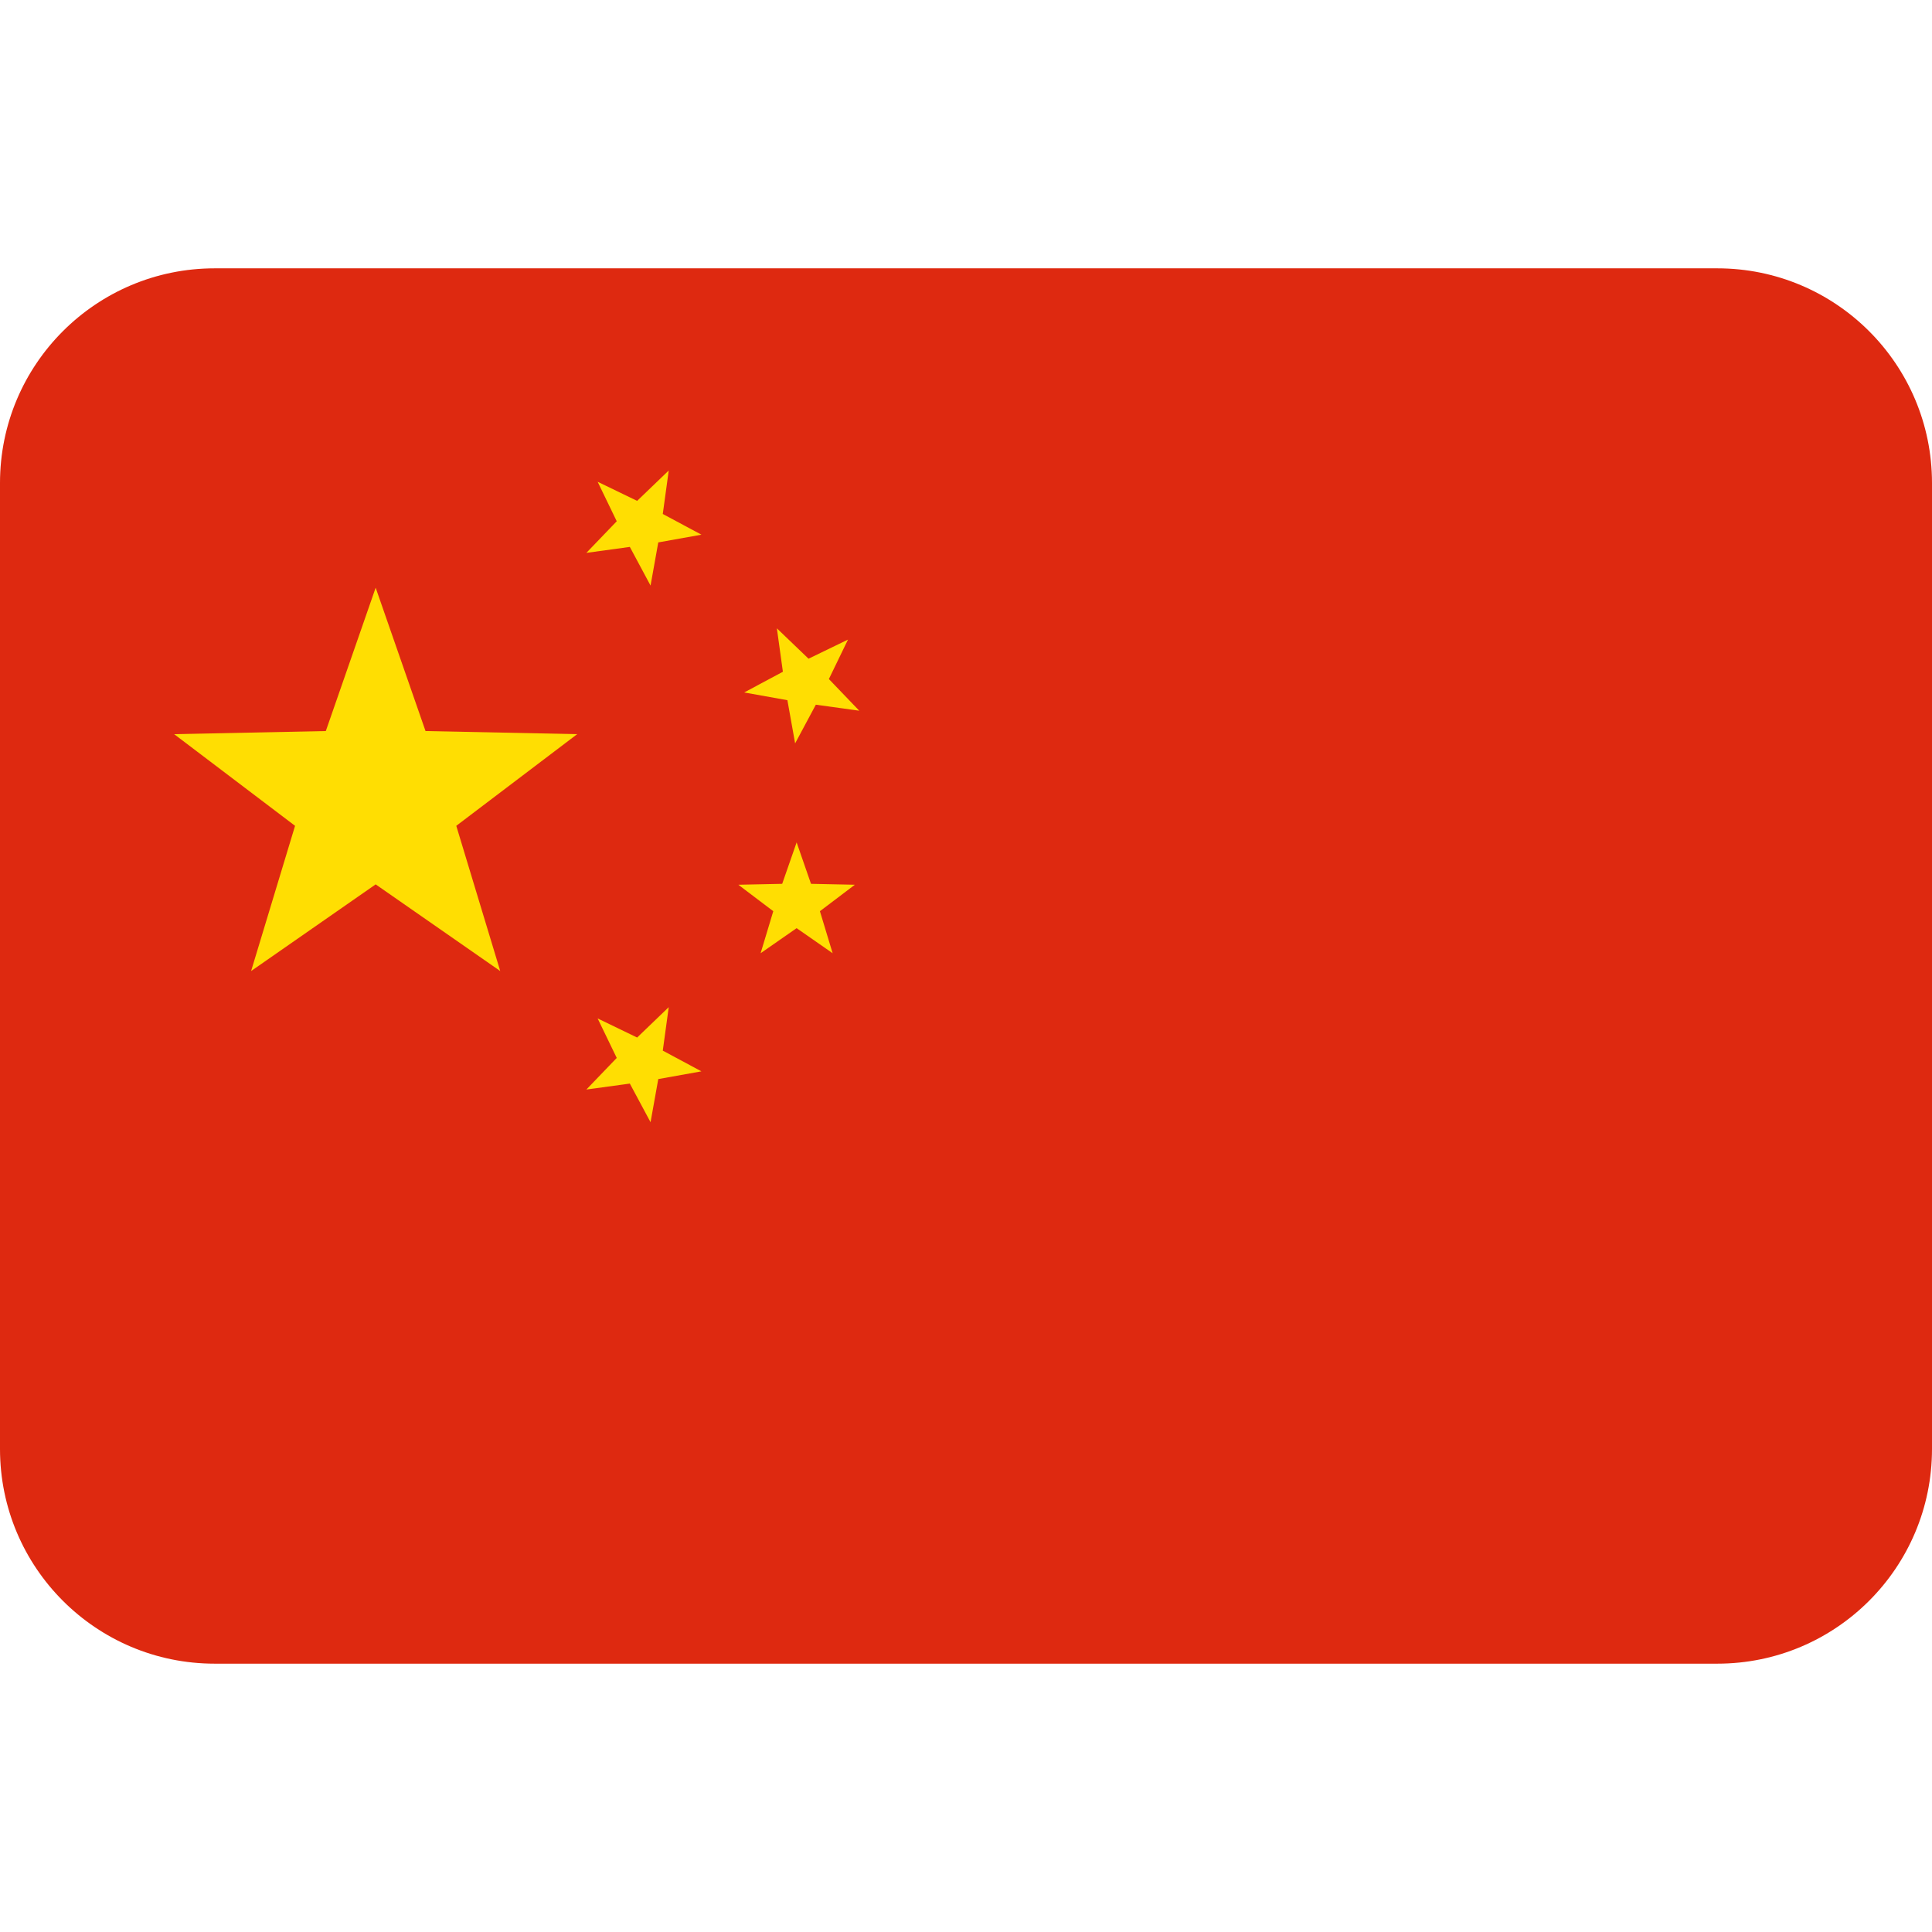 <svg xmlns="http://www.w3.org/2000/svg" viewBox="0 0 36 36"><path fill="#DE2910" d="M36 27c0 2.209-1.791 4-4 4H4c-2.209 0-4-1.791-4-4V9c0-2.209 1.791-4 4-4h28c2.209 0 4 1.791 4 4v18z"/><path fill="#FFDE02" d="M11.136 8.977l.736.356.589-.566-.111.81.72.386-.804.144-.144.804-.386-.72-.81.111.566-.589zm4.665 2.941l-.356.735.566.59-.809-.112-.386.721-.144-.805-.805-.144.721-.386-.112-.809.59.566zm-.957 3.779l.268.772.817.017-.651.493.237.783-.671-.467-.671.467.236-.783-.651-.493.817-.017zm-3.708 3.28l.736.356.589-.566-.111.81.72.386-.804.144-.144.804-.386-.72-.81.111.566-.589zM7 10.951l.929 2.671 2.826.058-2.253 1.708.819 2.706L7 16.479l-2.321 1.615.819-2.706-2.253-1.708 2.826-.058z"/></svg>